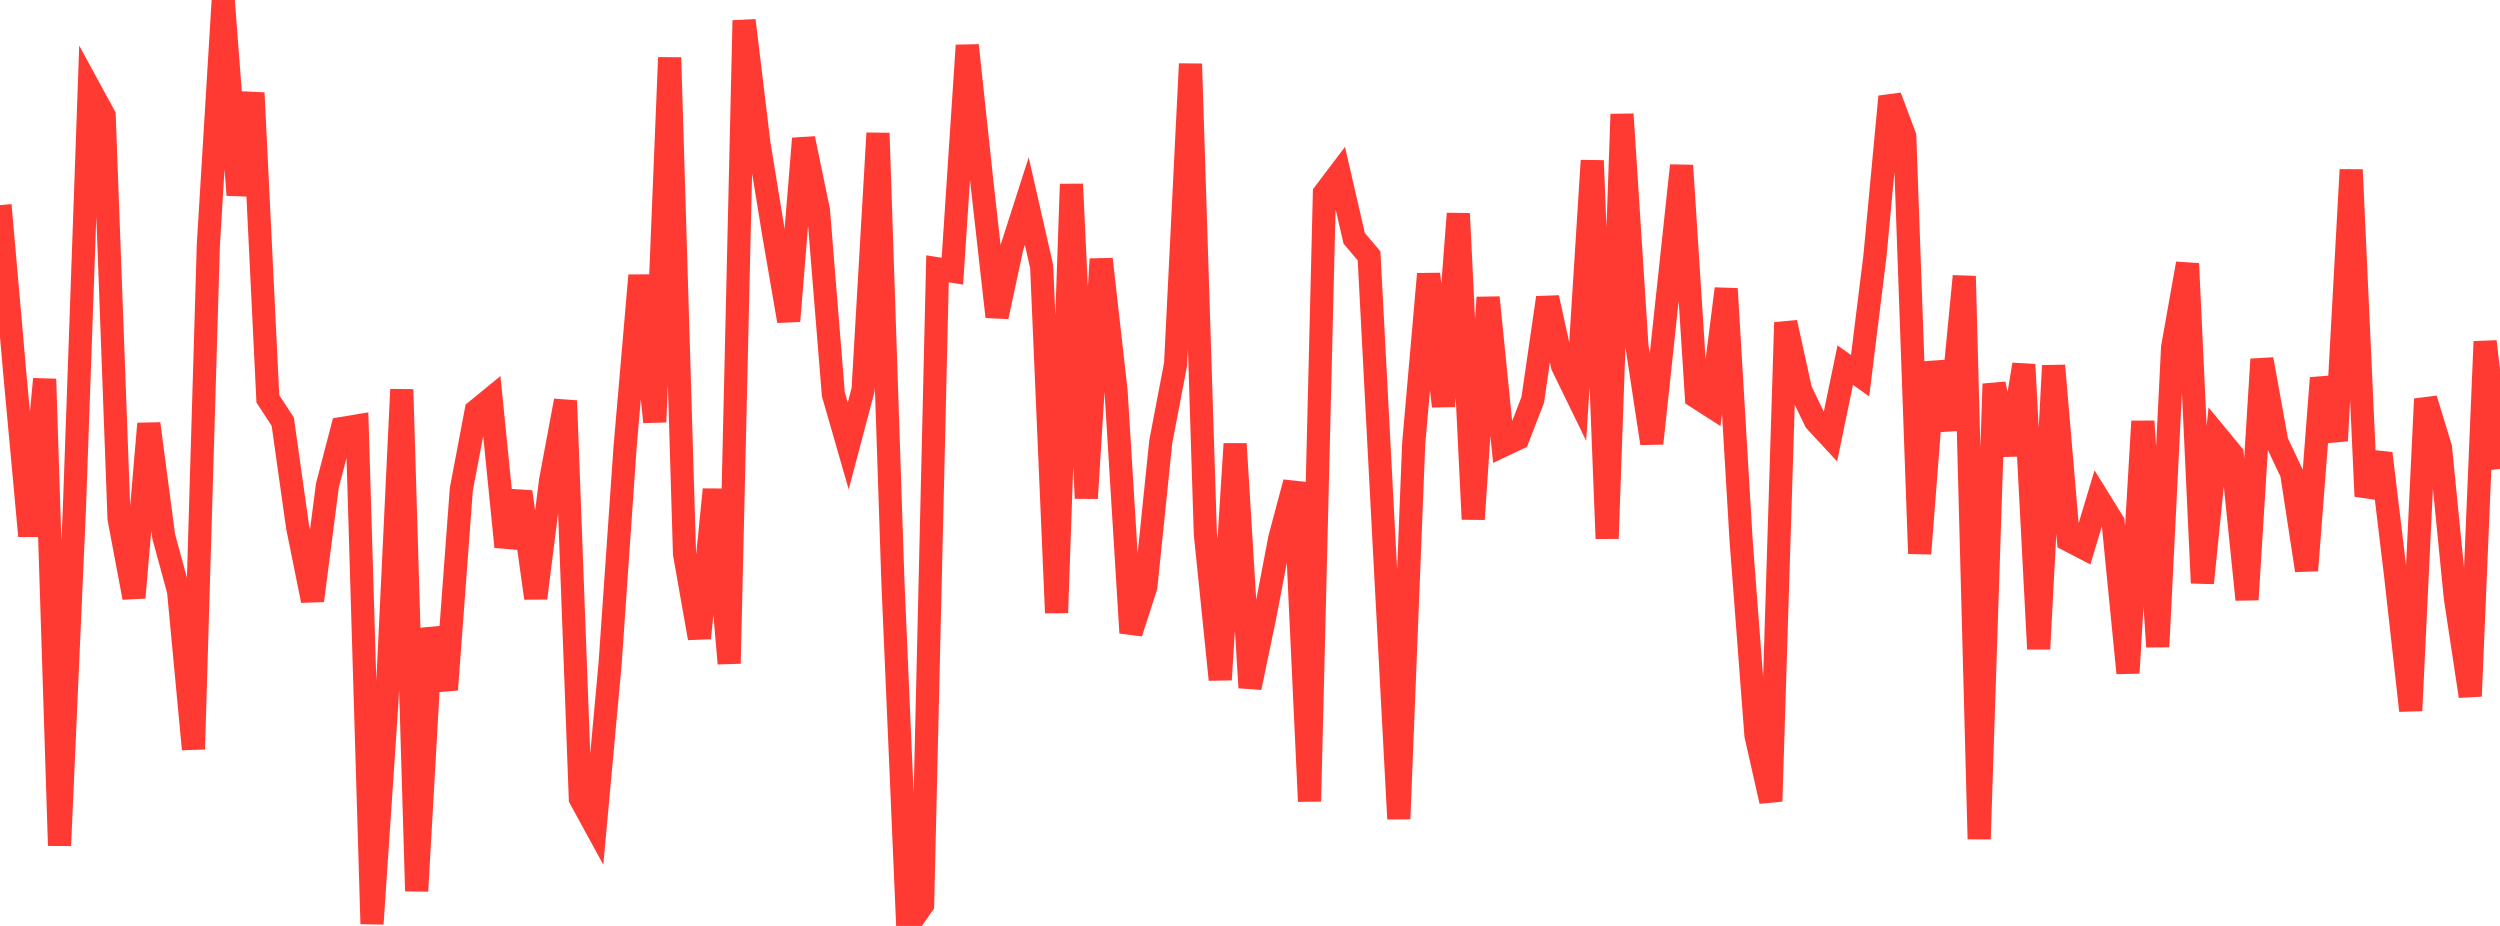 <?xml version="1.0" standalone="no"?>
<!DOCTYPE svg PUBLIC "-//W3C//DTD SVG 1.1//EN" "http://www.w3.org/Graphics/SVG/1.1/DTD/svg11.dtd">

<svg width="135" height="50" viewBox="0 0 135 50" preserveAspectRatio="none" 
  xmlns="http://www.w3.org/2000/svg"
  xmlns:xlink="http://www.w3.org/1999/xlink">


<polyline points="0.0, 11.076 0.804, 20.224 1.607, 28.942 2.411, 20.469 3.214, 45.661 4.018, 27.461 4.821, 4.766 5.625, 6.242 6.429, 28.004 7.232, 32.272 8.036, 22.88 8.839, 28.962 9.643, 31.92 10.446, 40.457 11.25, 13.243 12.054, 0.0 12.857, 10.53 13.661, 5.017 14.464, 21.536 15.268, 22.769 16.071, 28.458 16.875, 32.433 17.679, 26.219 18.482, 23.134 19.286, 23.001 20.089, 49.888 20.893, 37.906 21.696, 21.031 22.5, 48.117 23.304, 33.932 24.107, 37.243 24.911, 26.425 25.714, 22.187 26.518, 21.529 27.321, 29.53 28.125, 26.558 28.929, 32.299 29.732, 25.94 30.536, 21.64 31.339, 43.122 32.143, 44.594 32.946, 35.833 33.75, 24.196 34.554, 14.874 35.357, 22.788 36.161, 3.109 36.964, 29.91 37.768, 34.459 38.571, 26.433 39.375, 35.828 40.179, 1.105 40.982, 7.749 41.786, 12.677 42.589, 17.336 43.393, 7.481 44.196, 11.367 45.0, 21.285 45.804, 24.08 46.607, 21.047 47.411, 7.19 48.214, 31.327 49.018, 50.0 49.821, 48.852 50.625, 14.515 51.429, 14.643 52.232, 2.451 53.036, 9.966 53.839, 17.103 54.643, 13.365 55.446, 10.862 56.25, 14.394 57.054, 33.092 57.857, 9.945 58.661, 26.906 59.464, 13.992 60.268, 21.13 61.071, 34.176 61.875, 31.681 62.679, 23.871 63.482, 19.659 64.286, 3.449 65.089, 28.84 65.893, 36.701 66.696, 23.968 67.5, 37.131 68.304, 33.264 69.107, 29.067 69.911, 26.051 70.714, 43.273 71.518, 10.436 72.321, 9.374 73.125, 12.867 73.929, 13.816 74.732, 29.128 75.536, 44.22 76.339, 23.964 77.143, 14.796 77.946, 21.939 78.75, 11.535 79.554, 28.037 80.357, 16.064 81.161, 24.054 81.964, 23.674 82.768, 21.593 83.571, 16.075 84.375, 19.756 85.179, 21.405 85.982, 8.672 86.786, 29.081 87.589, 6.167 88.393, 18.669 89.196, 23.941 90.0, 16.441 90.804, 8.938 91.607, 21.432 92.411, 21.947 93.214, 15.593 94.018, 29.161 94.821, 39.706 95.625, 43.269 96.429, 17.414 97.232, 21.074 98.036, 22.736 98.839, 23.604 99.643, 19.716 100.446, 20.289 101.25, 13.797 102.054, 5.219 102.857, 7.362 103.661, 29.894 104.464, 19.558 105.268, 23.207 106.071, 14.914 106.875, 45.308 107.679, 20.731 108.482, 24.556 109.286, 19.684 110.089, 35.045 110.893, 19.745 111.696, 29.162 112.5, 29.58 113.304, 26.904 114.107, 28.199 114.911, 36.344 115.714, 22.75 116.518, 34.925 117.321, 18.758 118.125, 14.235 118.929, 31.483 119.732, 23.554 120.536, 24.53 121.339, 32.378 122.143, 19.402 122.946, 23.855 123.75, 25.559 124.554, 30.803 125.357, 20.412 126.161, 23.799 126.964, 9.166 127.768, 26.798 128.571, 24.483 129.375, 31.17 130.179, 38.374 130.982, 21.545 131.786, 24.174 132.589, 32.28 133.393, 37.594 134.196, 18.443 135.0, 25.323" fill="none" stroke="#ff3a33" stroke-width="1.25"/>

</svg>